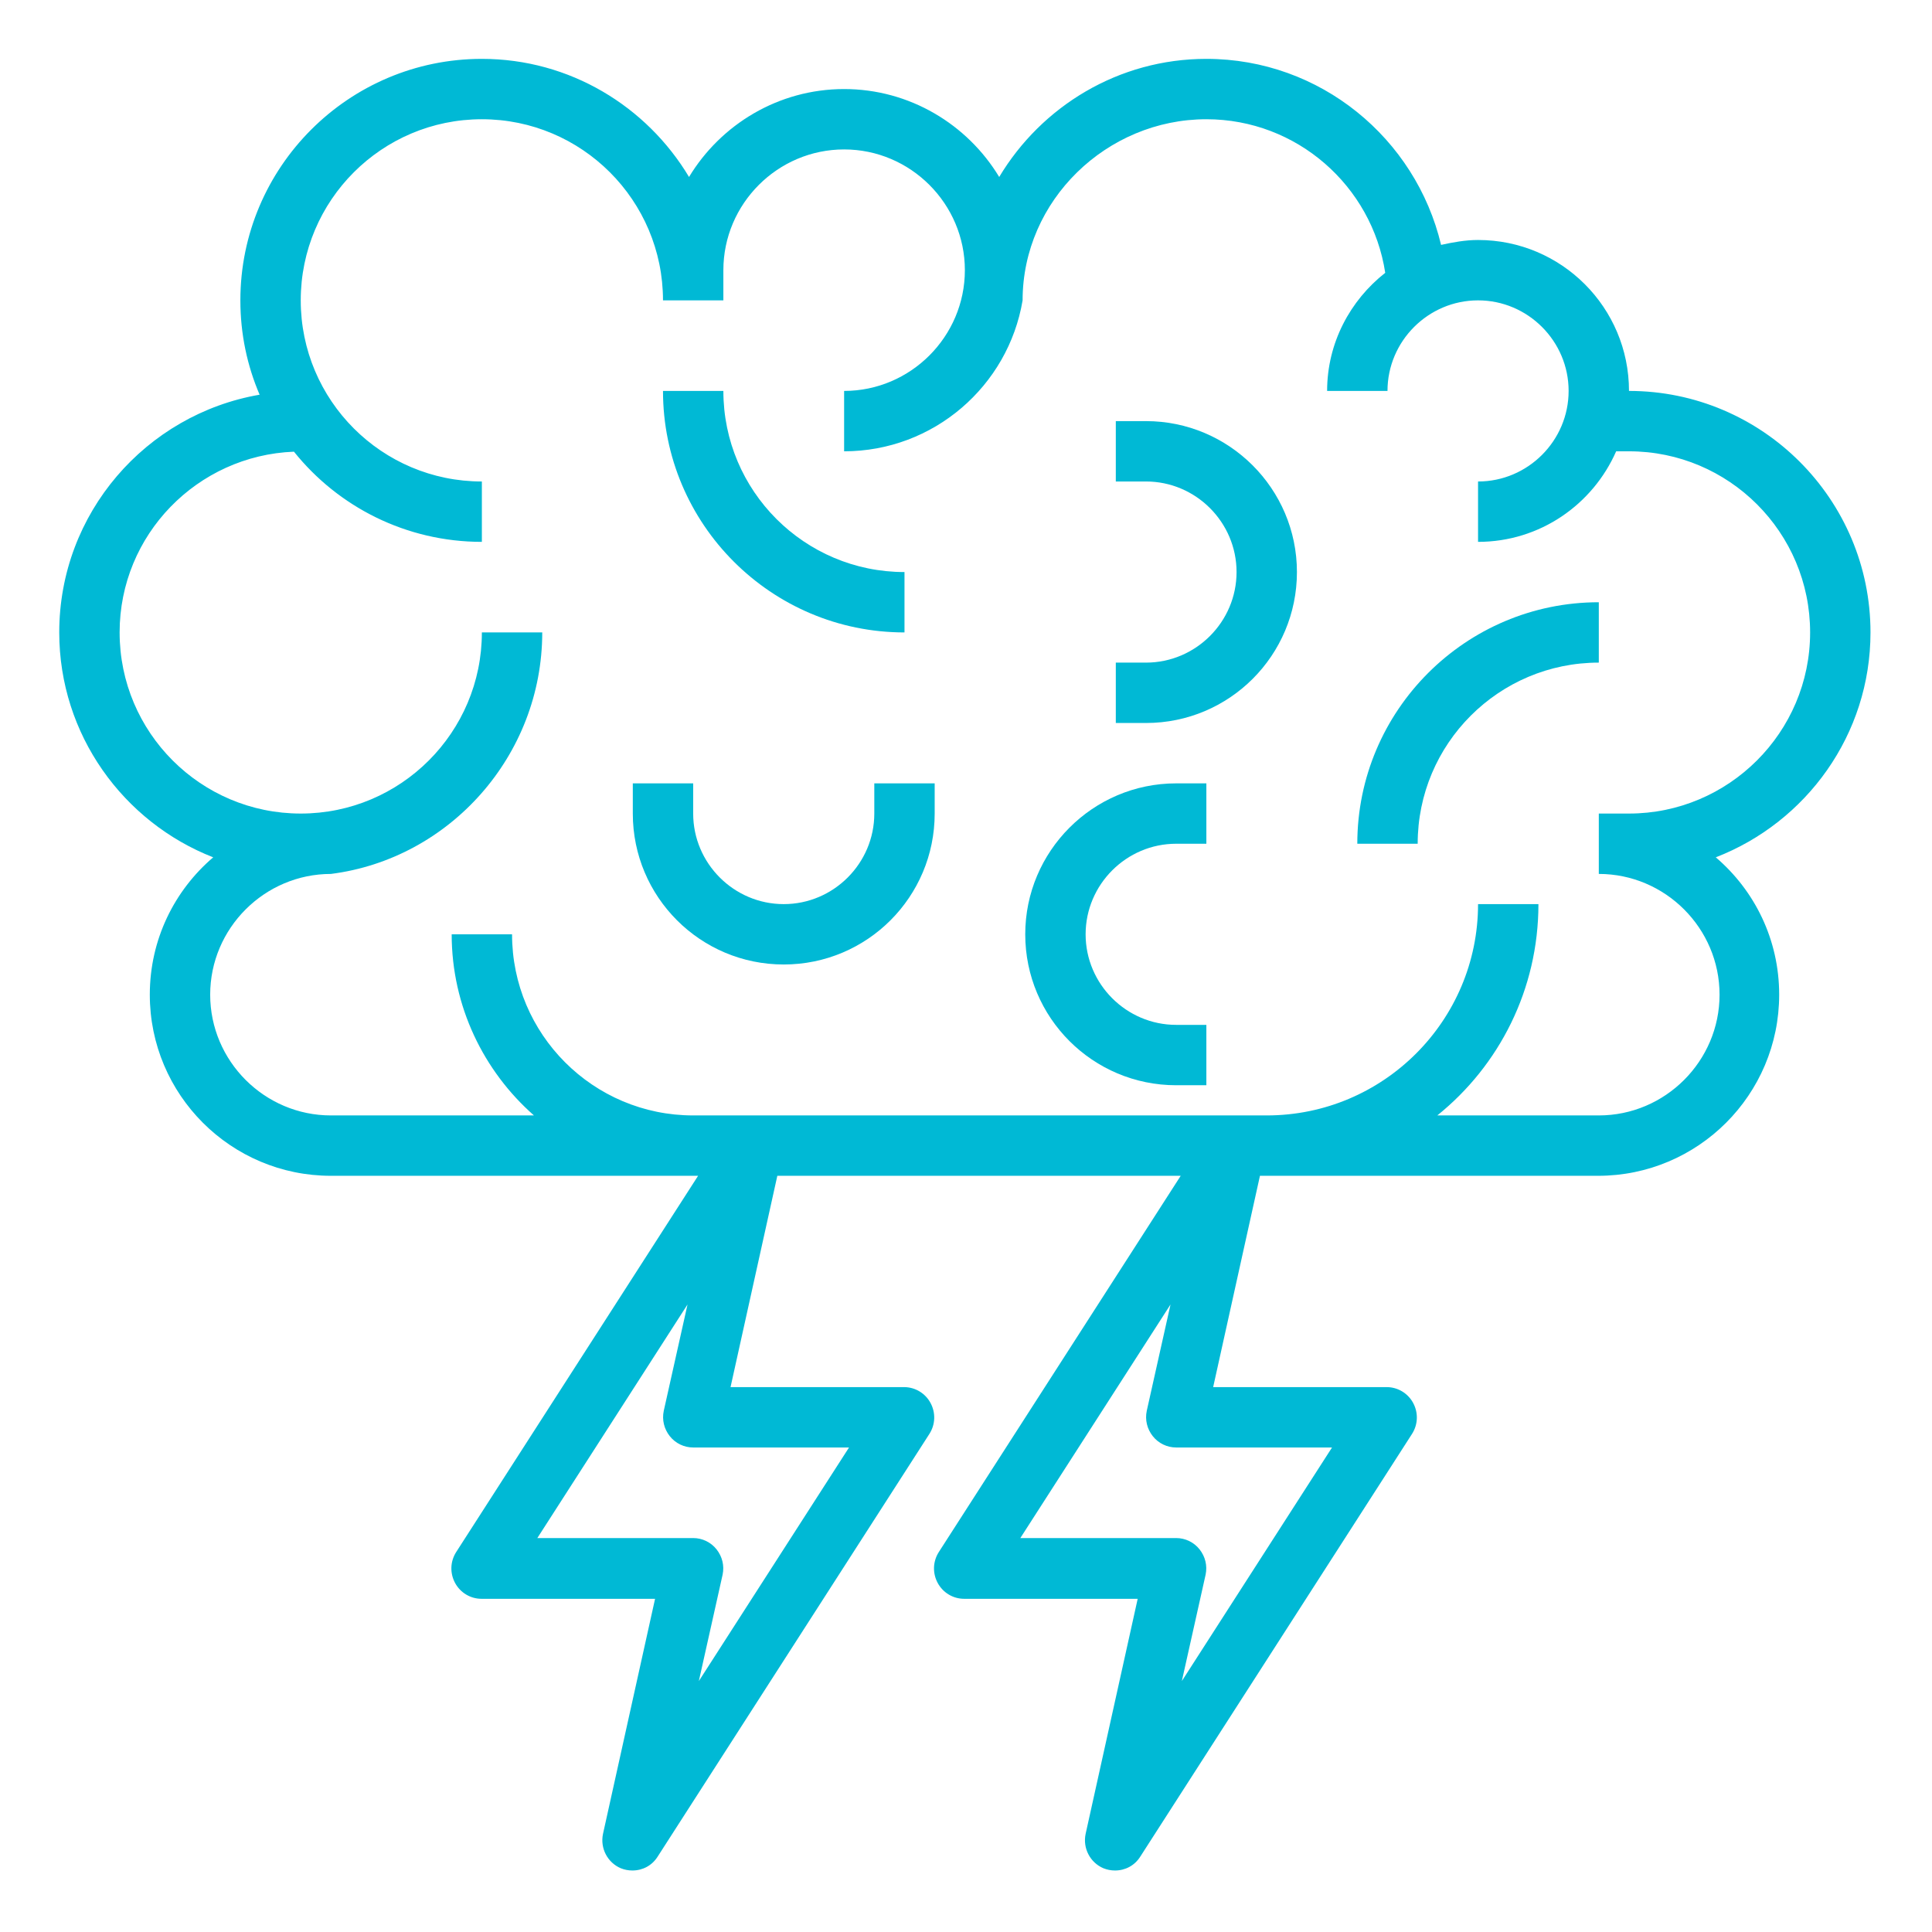 <svg xmlns="http://www.w3.org/2000/svg" xmlns:xlink="http://www.w3.org/1999/xlink" id="Layer_1" x="0px" y="0px" viewBox="0 0 512 512" style="enable-background:new 0 0 512 512;" xml:space="preserve"><style type="text/css">	.st0{fill:#00B9D5;}</style><g>	<path class="st0" d="M495.7,167.6c0-35.3-28.7-64-64-64c0-22.1-17.9-40-40-40c-3.4,0-6.6,0.6-9.8,1.3c-6.7-28.2-32-49.3-62.2-49.3  c-23.3,0-43.7,12.6-54.9,31.3c-8.4-13.9-23.7-23.3-41.1-23.3S191,33,182.6,46.9c-11.2-18.7-31.6-31.3-54.9-31.3  c-35.3,0-64,28.7-64,64c0,8.9,1.8,17.3,5.1,25c-30.1,5.2-53.1,31.4-53.1,63c0,27.1,17,50.3,40.8,59.6C46.2,236,39.7,249,39.7,263.6  c0,26.5,21.5,48,48,48h96h1.3l-64.1,99.7c-1.6,2.5-1.7,5.6-0.3,8.2c1.4,2.6,4.1,4.2,7,4.2h46l-13.8,62.3c-0.8,3.8,1.2,7.6,4.7,9.1  c1,0.4,2,0.6,3.1,0.6c2.7,0,5.2-1.3,6.7-3.7l72-112c1.6-2.5,1.7-5.6,0.3-8.2c-1.4-2.6-4.1-4.2-7-4.2h-46l12.4-56h105.6h1.3  l-64.1,99.7c-1.6,2.5-1.7,5.6-0.3,8.2c1.4,2.6,4.1,4.2,7,4.2h46l-13.8,62.3c-0.8,3.8,1.2,7.6,4.7,9.1c1,0.4,2,0.6,3.1,0.6  c2.7,0,5.2-1.3,6.7-3.7l72-112c1.6-2.5,1.7-5.6,0.3-8.2c-1.4-2.6-4.1-4.2-7-4.2h-46l12.4-56h1.6h88c26.5,0,48-21.5,48-48  c0-14.6-6.5-27.6-16.8-36.4C478.7,217.9,495.7,194.7,495.7,167.6z M353,383.6l-39.8,61.9l6.3-28.2c0.5-2.4-0.1-4.8-1.6-6.7  c-1.5-1.9-3.8-3-6.2-3h-41.3l39.8-61.9l-6.3,28.2c-0.5,2.4,0.1,4.8,1.6,6.7c1.5,1.9,3.8,3,6.2,3H353z M225,383.6l-39.8,61.9  l6.3-28.2c0.5-2.4-0.1-4.8-1.6-6.7c-1.5-1.9-3.8-3-6.2-3h-41.3l39.8-61.9l-6.3,28.2c-0.5,2.4,0.1,4.8,1.6,6.7c1.5,1.9,3.8,3,6.2,3  H225z M431.7,215.6c0,0-5.3,0-8,0v16c17.6,0,32,14.4,32,32s-14.4,32-32,32h-42.8c16.4-13.2,26.8-33.4,26.8-56h-16  c0,30.9-25.1,56-56,56h-152c-26.5,0-48-21.5-48-48h-16c0,19.1,8.5,36.3,21.8,48H87.7c-17.6,0-32-14.4-32-32s14.4-32,32-32l0,0  c31.5-4,56-31.4,56-64h-16c0,26.5-21.5,48-48,48s-48-21.5-48-48c0-25.9,20.6-46.9,46.2-47.9c11.7,14.6,29.7,23.9,49.8,23.9v-16  c-26.5,0-48-21.5-48-48s21.5-48,48-48s48,21.5,48,48h16c0-2.7,0-8,0-8c0-17.6,14.4-32,32-32s32,14.4,32,32s-14.4,32-32,32v16  c23.7,0,43.5-17.3,47.3-40l0,0c0-26.5,22.3-48,48.7-48c24,0,43.9,17.7,47.4,40.7c-9.3,7.3-15.4,18.6-15.4,31.3h16  c0-13.2,10.8-24,24-24s24,10.8,24,24s-10.8,24-24,24v16c16.4,0,30.4-9.9,36.6-24h3.4c26.5,0,48,21.5,48,48S458.1,215.6,431.7,215.6  z"></path>	<path class="st0" d="M359.7,223.6h16c0-26.5,21.5-48,48-48v-16C388.4,159.6,359.7,188.3,359.7,223.6z"></path>	<path class="st0" d="M239.7,167.6v-16c-26.5,0-48-21.5-48-48h-16C175.7,138.9,204.4,167.6,239.7,167.6z"></path>	<path class="st0" d="M303.7,111.6h-8v16h8c13.2,0,24,10.8,24,24s-10.8,24-24,24h-8v16h8c22.1,0,40-17.9,40-40  S325.7,111.6,303.7,111.6z"></path>	<path class="st0" d="M231.7,215.6c0,13.2-10.8,24-24,24s-24-10.8-24-24v-8h-16v8c0,22.1,17.9,40,40,40s40-17.9,40-40v-8h-16V215.6z  "></path>	<path class="st0" d="M271.7,247.6c0,22.1,17.9,40,40,40h8v-16h-8c-13.2,0-24-10.8-24-24c0-13.2,10.8-24,24-24h8v-16h-8  C289.6,207.6,271.7,225.6,271.7,247.6z"></path></g></svg>